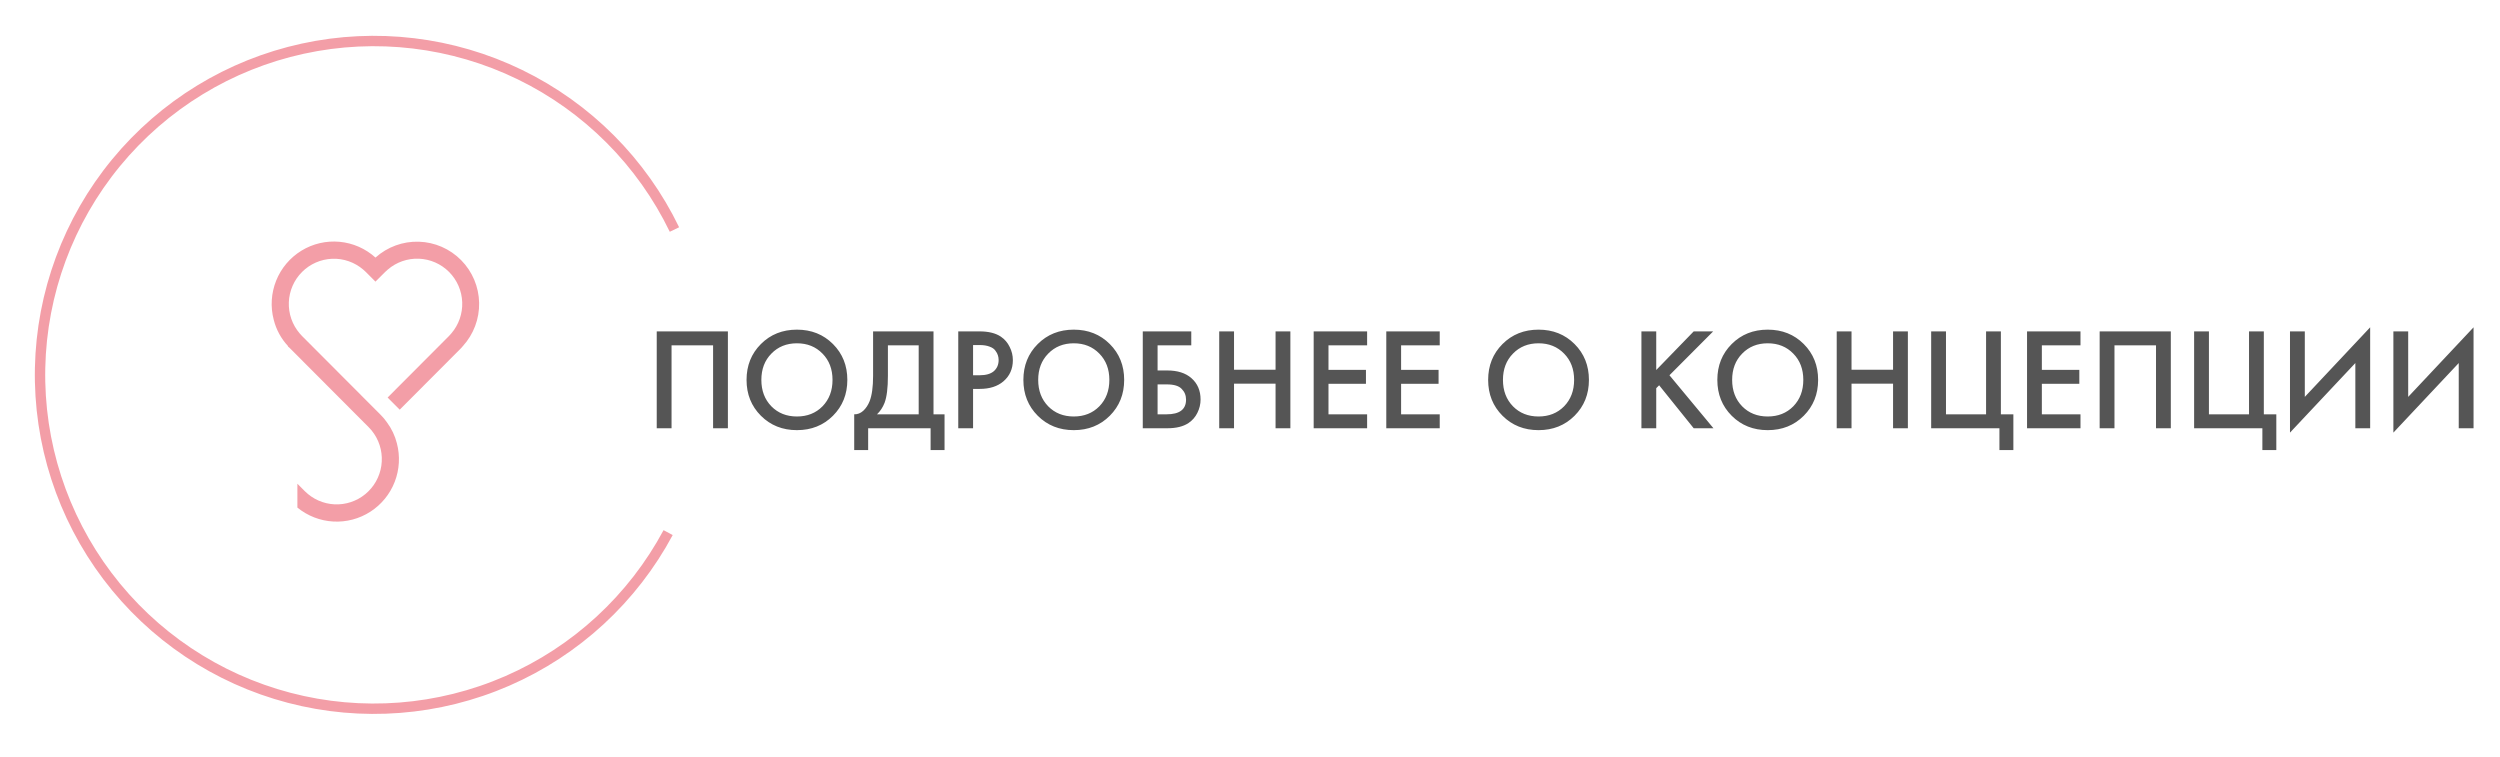 <?xml version="1.0" encoding="UTF-8"?> <svg xmlns="http://www.w3.org/2000/svg" width="241" height="73" viewBox="0 0 241 73" fill="none"> <path d="M63.309 31.946H70.169V41.284H68.742V33.29H64.737V41.284H63.309V31.946ZM73.353 33.164C74.277 32.24 75.434 31.778 76.825 31.778C78.216 31.778 79.373 32.24 80.297 33.164C81.221 34.088 81.683 35.241 81.683 36.622C81.683 38.004 81.221 39.156 80.297 40.08C79.373 41.004 78.216 41.466 76.825 41.466C75.434 41.466 74.277 41.004 73.353 40.08C72.429 39.156 71.967 38.004 71.967 36.622C71.967 35.241 72.429 34.088 73.353 33.164ZM74.361 39.17C75.005 39.824 75.826 40.15 76.825 40.15C77.824 40.15 78.645 39.824 79.289 39.17C79.933 38.508 80.255 37.658 80.255 36.622C80.255 35.586 79.933 34.742 79.289 34.088C78.645 33.425 77.824 33.094 76.825 33.094C75.826 33.094 75.005 33.425 74.361 34.088C73.717 34.742 73.395 35.586 73.395 36.622C73.395 37.658 73.717 38.508 74.361 39.17ZM84.166 31.946H89.99V39.94H91.054V43.384H89.71V41.284H83.69V43.384H82.346V39.94C82.664 39.95 82.953 39.837 83.214 39.604C83.476 39.361 83.681 39.053 83.83 38.68C84.054 38.111 84.166 37.294 84.166 36.23V31.946ZM85.594 33.29V36.23C85.594 37.397 85.487 38.265 85.272 38.834C85.104 39.264 84.862 39.632 84.544 39.94H88.562V33.29H85.594ZM92.376 31.946H94.434C95.293 31.946 95.974 32.114 96.478 32.45C96.851 32.702 97.136 33.033 97.332 33.444C97.537 33.846 97.64 34.27 97.64 34.718C97.64 35.558 97.337 36.239 96.73 36.762C96.16 37.248 95.4 37.49 94.448 37.49H93.804V41.284H92.376V31.946ZM93.804 33.262V36.174H94.448C95.045 36.174 95.498 36.044 95.806 35.782C96.114 35.511 96.268 35.152 96.268 34.704C96.268 34.545 96.245 34.396 96.198 34.256C96.16 34.116 96.081 33.967 95.96 33.808C95.848 33.64 95.661 33.51 95.4 33.416C95.138 33.313 94.817 33.262 94.434 33.262H93.804ZM100.04 33.164C100.964 32.24 102.122 31.778 103.512 31.778C104.903 31.778 106.06 32.24 106.984 33.164C107.908 34.088 108.37 35.241 108.37 36.622C108.37 38.004 107.908 39.156 106.984 40.08C106.06 41.004 104.903 41.466 103.512 41.466C102.122 41.466 100.964 41.004 100.04 40.08C99.116 39.156 98.654 38.004 98.654 36.622C98.654 35.241 99.116 34.088 100.04 33.164ZM101.048 39.17C101.692 39.824 102.514 40.15 103.512 40.15C104.511 40.15 105.332 39.824 105.976 39.17C106.62 38.508 106.942 37.658 106.942 36.622C106.942 35.586 106.62 34.742 105.976 34.088C105.332 33.425 104.511 33.094 103.512 33.094C102.514 33.094 101.692 33.425 101.048 34.088C100.404 34.742 100.082 35.586 100.082 36.622C100.082 37.658 100.404 38.508 101.048 39.17ZM110.163 41.284V31.946H114.839V33.29H111.591V35.712H112.515C113.514 35.712 114.293 35.959 114.853 36.454C115.441 36.968 115.735 37.654 115.735 38.512C115.735 38.96 115.632 39.389 115.427 39.8C115.231 40.202 114.946 40.528 114.573 40.78C114.069 41.116 113.388 41.284 112.529 41.284H110.163ZM111.591 37.056V39.94H112.459C113.71 39.94 114.335 39.469 114.335 38.526C114.335 38.115 114.195 37.77 113.915 37.49C113.644 37.201 113.168 37.056 112.487 37.056H111.591ZM118.96 31.946V35.642H122.964V31.946H124.392V41.284H122.964V36.986H118.96V41.284H117.532V31.946H118.96ZM131.79 31.946V33.29H128.066V35.656H131.678V37H128.066V39.94H131.79V41.284H126.638V31.946H131.79ZM138.79 31.946V33.29H135.066V35.656H138.678V37H135.066V39.94H138.79V41.284H133.638V31.946H138.79ZM144.843 33.164C145.767 32.24 146.924 31.778 148.315 31.778C149.706 31.778 150.863 32.24 151.787 33.164C152.711 34.088 153.173 35.241 153.173 36.622C153.173 38.004 152.711 39.156 151.787 40.08C150.863 41.004 149.706 41.466 148.315 41.466C146.924 41.466 145.767 41.004 144.843 40.08C143.919 39.156 143.457 38.004 143.457 36.622C143.457 35.241 143.919 34.088 144.843 33.164ZM145.851 39.17C146.495 39.824 147.316 40.15 148.315 40.15C149.314 40.15 150.135 39.824 150.779 39.17C151.423 38.508 151.745 37.658 151.745 36.622C151.745 35.586 151.423 34.742 150.779 34.088C150.135 33.425 149.314 33.094 148.315 33.094C147.316 33.094 146.495 33.425 145.851 34.088C145.207 34.742 144.885 35.586 144.885 36.622C144.885 37.658 145.207 38.508 145.851 39.17ZM159.661 31.946V35.67L163.273 31.946H165.149L160.935 36.174L165.177 41.284H163.273L159.941 37.14L159.661 37.42V41.284H158.233V31.946H159.661ZM166.937 33.164C167.861 32.24 169.018 31.778 170.409 31.778C171.8 31.778 172.957 32.24 173.881 33.164C174.805 34.088 175.267 35.241 175.267 36.622C175.267 38.004 174.805 39.156 173.881 40.08C172.957 41.004 171.8 41.466 170.409 41.466C169.018 41.466 167.861 41.004 166.937 40.08C166.013 39.156 165.551 38.004 165.551 36.622C165.551 35.241 166.013 34.088 166.937 33.164ZM167.945 39.17C168.589 39.824 169.41 40.15 170.409 40.15C171.408 40.15 172.229 39.824 172.873 39.17C173.517 38.508 173.839 37.658 173.839 36.622C173.839 35.586 173.517 34.742 172.873 34.088C172.229 33.425 171.408 33.094 170.409 33.094C169.41 33.094 168.589 33.425 167.945 34.088C167.301 34.742 166.979 35.586 166.979 36.622C166.979 37.658 167.301 38.508 167.945 39.17ZM178.487 31.946V35.642H182.491V31.946H183.919V41.284H182.491V36.986H178.487V41.284H177.059V31.946H178.487ZM186.165 41.284V31.946H187.593V39.94H191.457V31.946H192.885V39.94H194.089V43.384H192.745V41.284H186.165ZM200.559 31.946V33.29H196.835V35.656H200.447V37H196.835V39.94H200.559V41.284H195.407V31.946H200.559ZM202.407 31.946H209.267V41.284H207.839V33.29H203.835V41.284H202.407V31.946ZM211.513 41.284V31.946H212.941V39.94H216.805V31.946H218.233V39.94H219.437V43.384H218.093V41.284H211.513ZM227.055 41.284V34.998L220.755 41.704V31.946H222.183V38.26L228.483 31.554V41.284H227.055ZM237.022 41.284V34.998L230.722 41.704V31.946H232.15V38.26L238.45 31.554V41.284H237.022Z" fill="#555555"></path> <path d="M64.408 51.343C60.993 57.714 55.532 62.751 48.905 65.64C42.278 68.529 34.872 69.103 27.879 67.269C20.886 65.436 14.714 61.301 10.358 55.532C6.002 49.763 3.714 42.695 3.865 35.468C4.015 28.24 6.595 21.274 11.187 15.691C15.78 10.108 22.119 6.234 29.182 4.693C36.245 3.152 43.621 4.034 50.122 7.196C56.623 10.359 61.869 15.618 65.016 22.126" stroke="#F39EA7"></path> <path d="M27.773 33.37C27.756 33.375 27.75 33.381 27.75 33.393C27.817 33.442 27.88 33.497 27.937 33.557L35.534 41.176C35.736 41.375 35.916 41.595 36.073 41.832C36.674 42.732 36.919 43.824 36.762 44.896C36.604 45.968 36.055 46.943 35.22 47.631C34.385 48.319 33.325 48.671 32.246 48.618C31.167 48.566 30.146 48.112 29.381 47.347L28.668 46.63V48.93C29.65 49.733 30.859 50.204 32.124 50.275C33.389 50.346 34.643 50.014 35.708 49.326C36.773 48.638 37.594 47.63 38.052 46.446C38.511 45.262 38.583 43.963 38.26 42.735C38.077 42.008 37.753 41.324 37.307 40.723C37.129 40.464 36.928 40.222 36.705 40.001L29.107 32.382C29.031 32.306 28.954 32.218 28.884 32.136C28.173 31.302 27.801 30.229 27.844 29.133C27.887 28.036 28.34 26.996 29.114 26.22C29.888 25.444 30.925 24.989 32.019 24.946C33.112 24.903 34.182 25.275 35.014 25.988C35.096 26.06 35.184 26.136 35.26 26.212L36.194 27.149L37.129 26.216C37.212 26.135 37.293 26.064 37.381 25.987C38.213 25.271 39.284 24.896 40.38 24.939C41.476 24.981 42.515 25.437 43.29 26.215C44.065 26.994 44.518 28.037 44.558 29.136C44.598 30.235 44.223 31.309 43.507 32.142C43.431 32.229 43.361 32.311 43.279 32.394L37.366 38.323L38.533 39.493L44.447 33.563C44.51 33.504 44.566 33.439 44.616 33.369C45.655 32.231 46.218 30.736 46.188 29.194C46.159 27.651 45.539 26.179 44.457 25.082C43.376 23.985 41.915 23.347 40.377 23.3C38.84 23.253 37.343 23.801 36.196 24.83C35.237 23.963 34.025 23.43 32.739 23.31C31.454 23.19 30.164 23.489 29.062 24.163C27.96 24.838 27.104 25.851 26.623 27.052C26.141 28.253 26.058 29.578 26.388 30.829C26.627 31.78 27.104 32.655 27.773 33.37Z" fill="#F39EA7"></path> </svg> 